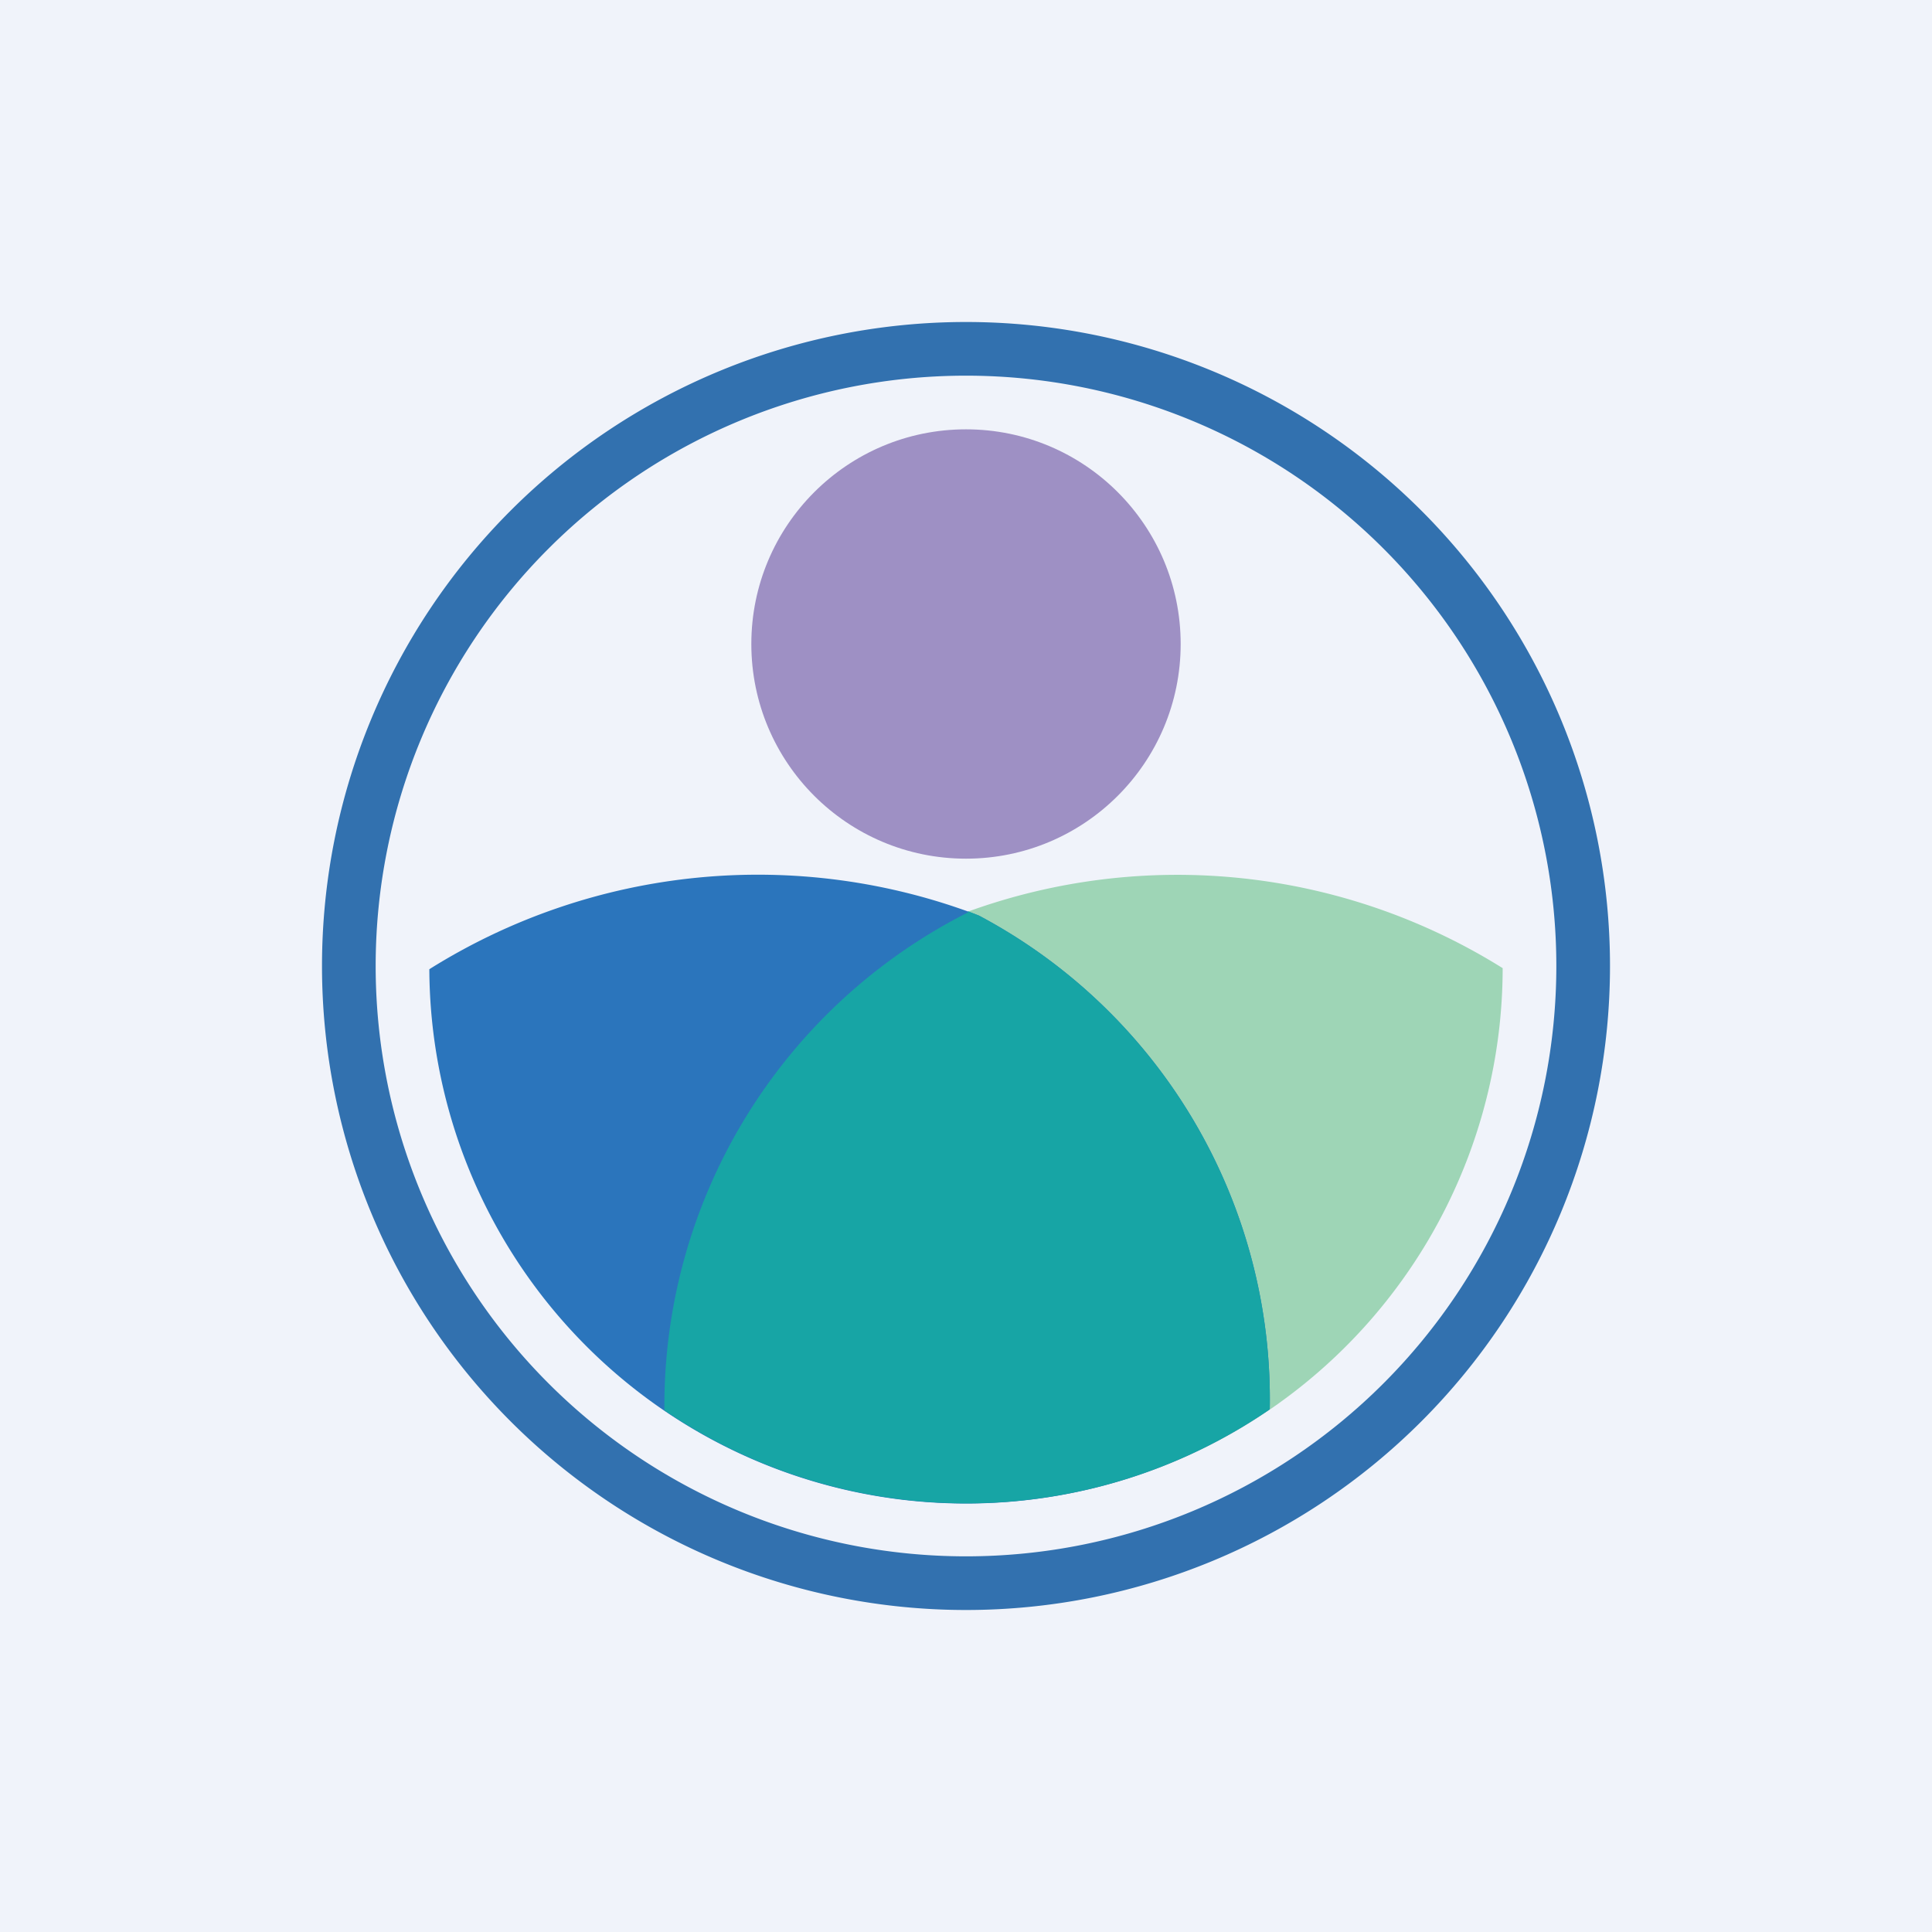 <!-- by TradingView --><svg xmlns="http://www.w3.org/2000/svg" width="18" height="18" viewBox="0 0 18 18"><path fill="#F0F3FA" d="M0 0h18v18H0z"/><path fill-rule="evenodd" d="M9 14.5a5.5 5.5 0 1 0 0-11 5.5 5.5 0 0 0 0 11zm0 .5A6 6 0 1 0 9 3a6 6 0 0 0 0 12z" fill="#3271AF"/><path d="M14 9.02a4.99 4.99 0 0 1-7.8 4.12c0-2.81 2-4.3 2.8-4.64a5.72 5.72 0 0 1 5 .52z" fill="#9ED5B6"/><path d="M11.83 13.13A5 5 0 0 1 4 9.03a5.76 5.76 0 0 1 5.12-.5 5.1 5.1 0 0 1 2.71 4.6z" fill="#2B75BC"/><path d="M9.02 8.49l.1.04a5.1 5.1 0 0 1 2.71 4.6 5 5 0 0 1-5.64.01A5.15 5.15 0 0 1 9.02 8.5z" fill="#17A5A5"/><circle cx="9" cy="6" r="2" fill="#9E90C4"/></svg>
